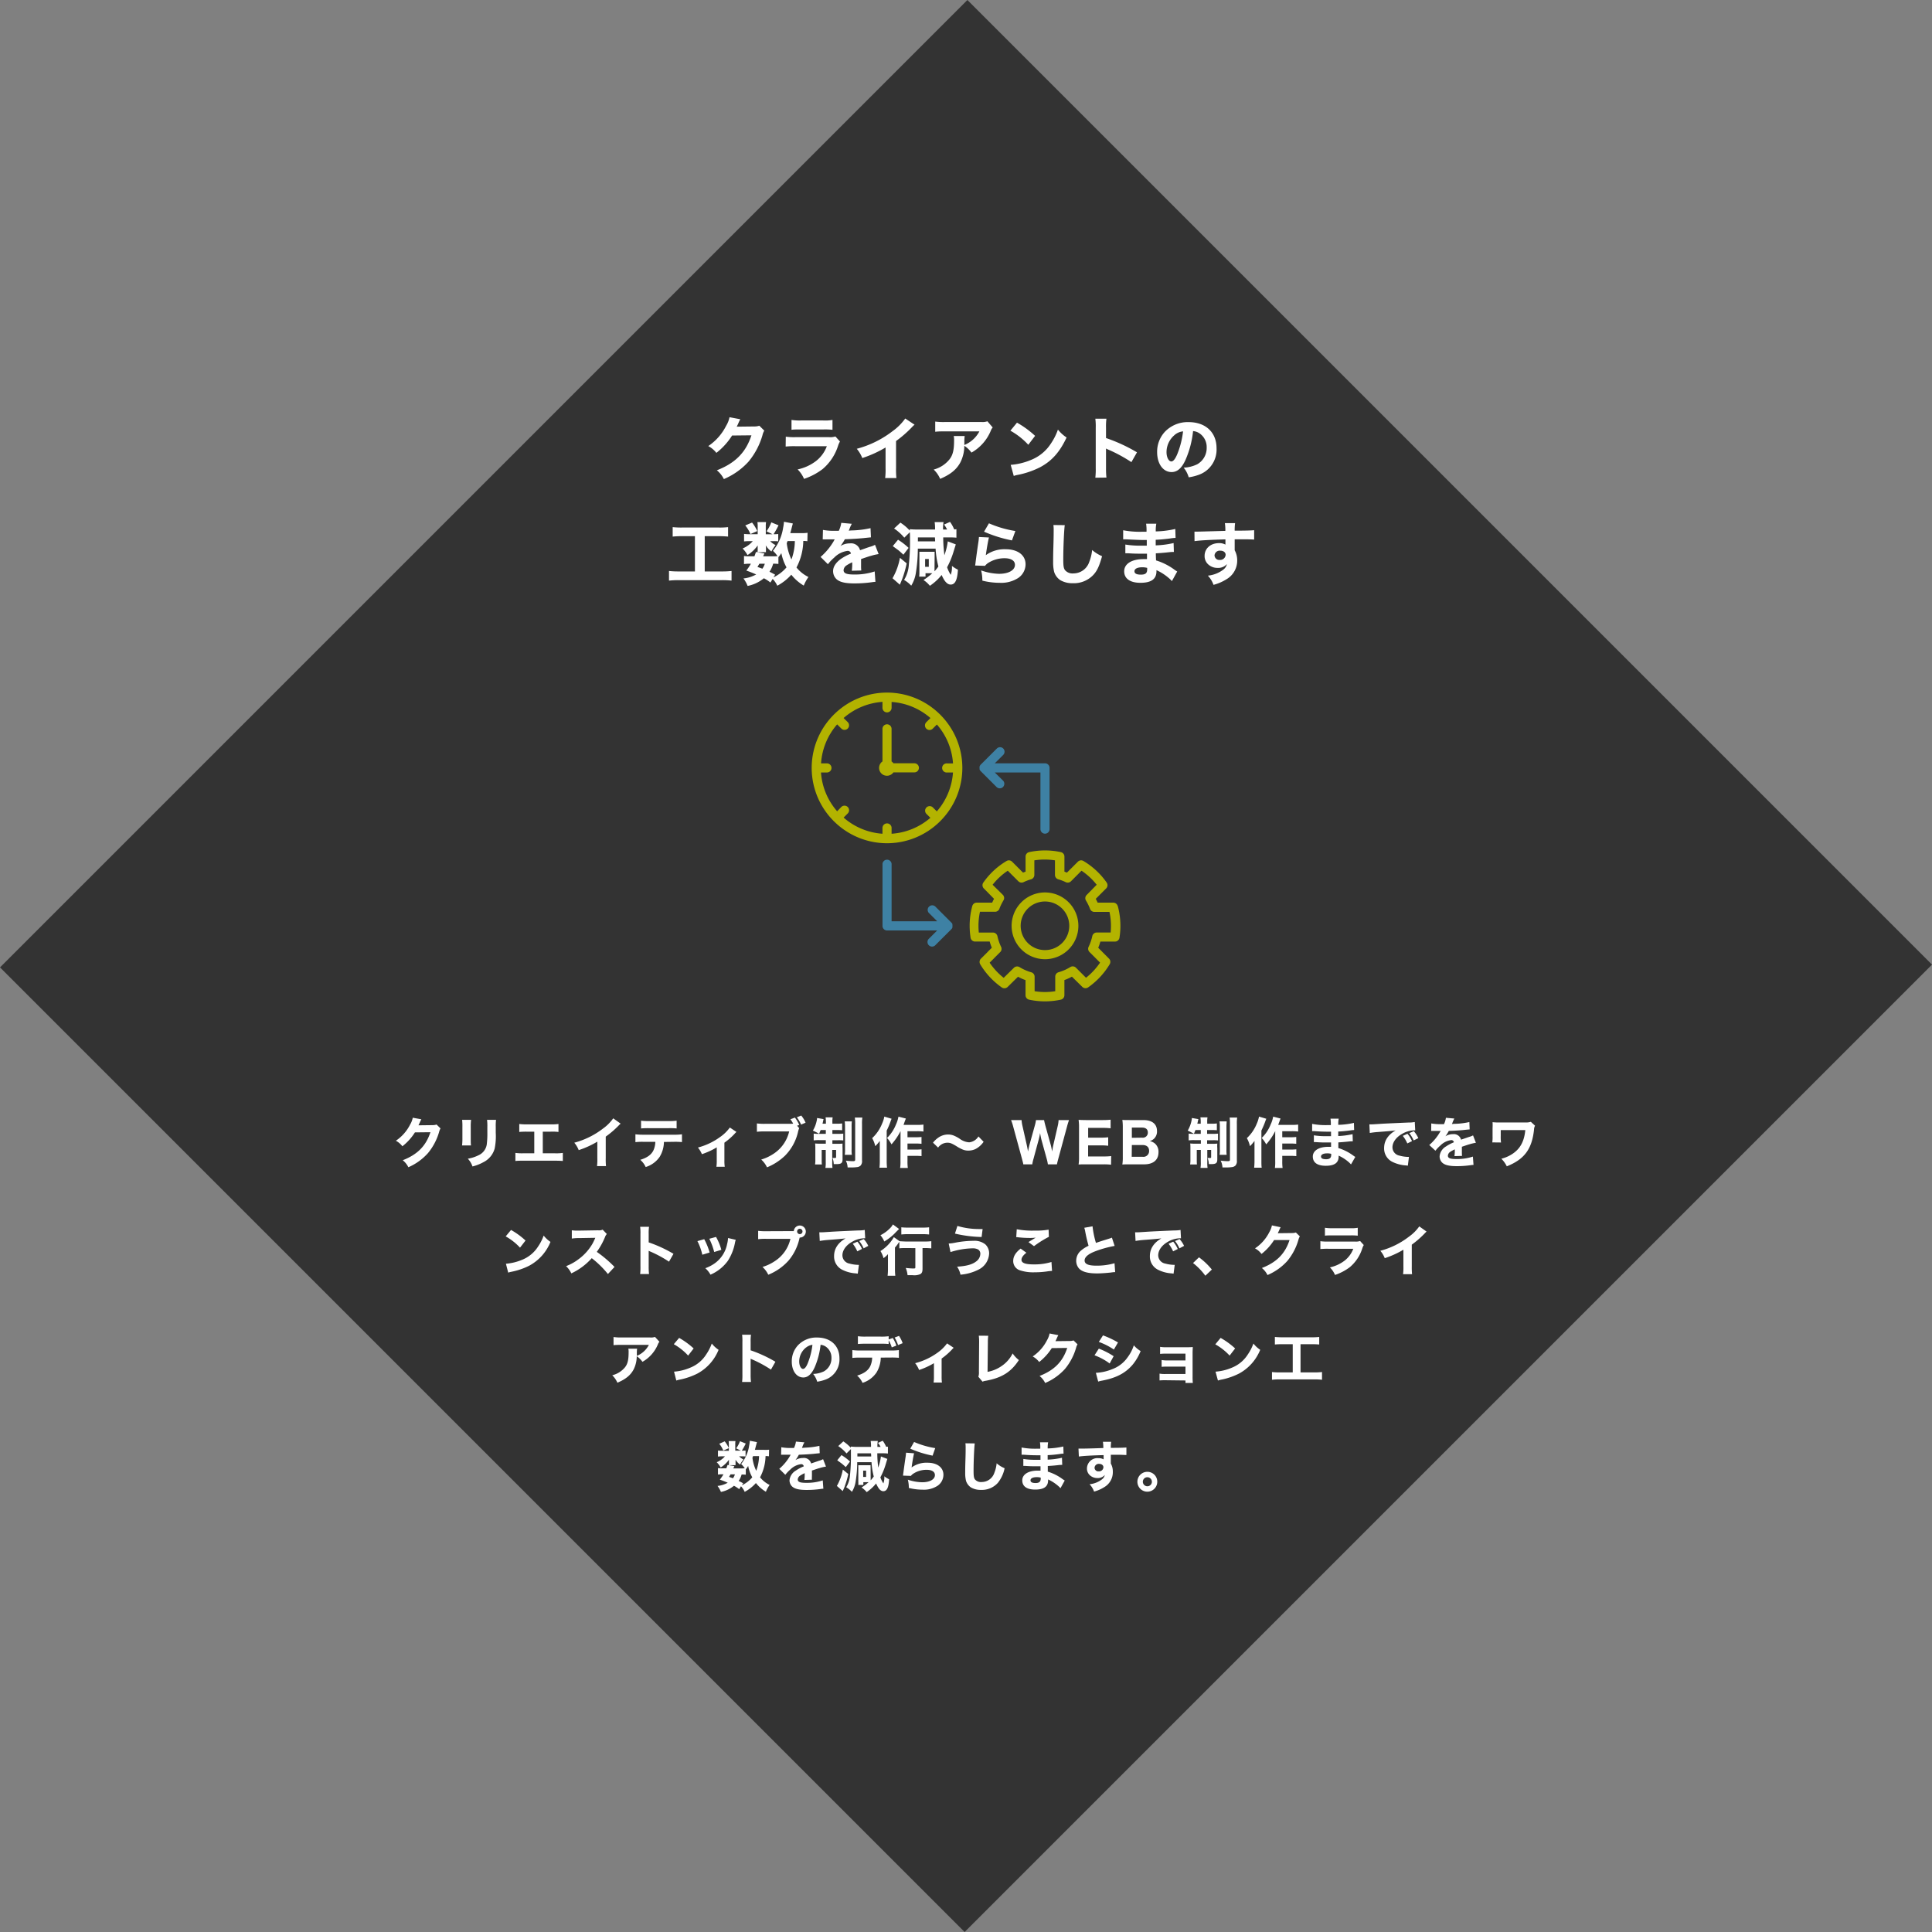 <svg xmlns="http://www.w3.org/2000/svg" viewBox="0 0 567.73 567.73"><rect x="0" y="0" width="567.73" height="567.73" fill="#808080" stroke="none"/><defs><style>.cls-1{fill:#333;}.cls-2{fill:#fff;}.cls-3{fill:#b3b300;}.cls-4{fill:#3e81a4;}</style></defs><g id="レイヤー_2" data-name="レイヤー 2"><g id="レイヤー_1-2" data-name="レイヤー 1"><rect class="cls-1" x="82.86" y="83.43" width="402.02" height="400.87" transform="translate(-117.58 283.87) rotate(-45)"/><path class="cls-2" d="M217.55,123.2a8.89,8.89,0,0,0-.58,1.18c-.18.4-.26.58-.48,1l5.2-.06a4.35,4.35,0,0,0,1.44-.22l1.46,1.44a4.38,4.38,0,0,0-.52,1.3,21.37,21.37,0,0,1-4.1,7.8,20.65,20.65,0,0,1-7.26,5.14,7.74,7.74,0,0,0-2.06-2.58c5.4-2.1,8.52-5.24,10.16-10.28l-5.68.06a20,20,0,0,1-4.62,5.1,7.38,7.38,0,0,0-2.38-2,15.63,15.63,0,0,0,5.24-5.94,7.71,7.71,0,0,0,1-2.54Z"/><path class="cls-2" d="M230.91,128.32a17.82,17.82,0,0,0,3,.14h9.64a5.12,5.12,0,0,0,1.94-.2l1.34,1.48a6.06,6.06,0,0,0-.56,1.26,14.83,14.83,0,0,1-4.54,6.84,18.91,18.91,0,0,1-5.46,2.88,8.76,8.76,0,0,0-1.88-2.78,13.51,13.51,0,0,0,5.42-2.48,9.85,9.85,0,0,0,3.16-4.34h-9.1a25.56,25.56,0,0,0-3,.1Zm1.68-4.92a15.65,15.65,0,0,0,2.76.16h6.56a12.12,12.12,0,0,0,2.72-.16v2.9a18.71,18.71,0,0,0-2.68-.1h-6.66c-1.28,0-2.08,0-2.7.1Z"/><path class="cls-2" d="M268.75,124.8a6.79,6.79,0,0,0-.76.72,33.84,33.84,0,0,1-4.68,4.08v7.88a24.94,24.94,0,0,0,.1,3h-3.3a19.58,19.58,0,0,0,.12-2.9v-6.08a33.9,33.9,0,0,1-6.84,3.1,9.9,9.9,0,0,0-1.62-2.72,29.56,29.56,0,0,0,10.54-5.2,15.86,15.86,0,0,0,3.7-3.7Z"/><path class="cls-2" d="M291.71,125.62a3.08,3.08,0,0,0-.58,1,13.12,13.12,0,0,1-5.66,6.38,7.81,7.81,0,0,0-2.1-2,10.82,10.82,0,0,1-1.16,4.88c-1.14,2.1-2.86,3.52-5.94,4.84a8.4,8.4,0,0,0-1.9-2.74A8.82,8.82,0,0,0,279,135c1-1.26,1.36-2.76,1.36-5.54a5.76,5.76,0,0,0-.1-1.34h3.22a12.37,12.37,0,0,0-.1,1.7c0,.1,0,.36,0,.94a8.68,8.68,0,0,0,4.42-4h-9.9c-1.2,0-2.18,0-3.08.12v-3A18.72,18.72,0,0,0,278,124h10.32a4.37,4.37,0,0,0,1.84-.2Z"/><path class="cls-2" d="M298.85,124.2a28,28,0,0,1,5.32,3.88l-2,2.62a21.13,21.13,0,0,0-5.26-4.14ZM297,136.6a19.12,19.12,0,0,0,6-1.46,12.43,12.43,0,0,0,5.88-4.9,17.32,17.32,0,0,0,2-4,10.88,10.88,0,0,0,2.54,2.32c-2,4.28-4.34,6.92-7.82,8.76a25.39,25.39,0,0,1-5.82,2.08l-.88.18a7.3,7.3,0,0,0-1,.28Z"/><path class="cls-2" d="M321.87,140.38a20.67,20.67,0,0,0,.12-2.82V125.72a17.46,17.46,0,0,0-.12-2.68h3.26a17.62,17.62,0,0,0-.12,2.68v3a48.2,48.2,0,0,1,9.1,4.2l-1.64,2.88a43.92,43.92,0,0,0-6.7-3.64,6.86,6.86,0,0,1-.76-.36v5.76a24.75,24.75,0,0,0,.12,2.78Z"/><path class="cls-2" d="M348.43,135c-1.12,2.54-2.44,3.72-4.16,3.72-2.48,0-4.24-2.42-4.24-5.86a8.63,8.63,0,0,1,2.24-5.94,9.28,9.28,0,0,1,7-2.88c5,0,8.22,3,8.22,7.68a7.85,7.85,0,0,1-5,7.72,14.28,14.28,0,0,1-3.18.82,8.2,8.2,0,0,0-1.48-2.84,10,10,0,0,0,4-1,5.49,5.49,0,0,0,2.76-4.92,4.86,4.86,0,0,0-2.14-4.18,3.89,3.89,0,0,0-1.86-.64A28.22,28.22,0,0,1,348.43,135Zm-3.18-7.24a6.56,6.56,0,0,0-2.46,5.12c0,1.5.64,2.72,1.42,2.72.58,0,1.2-.78,1.84-2.4a25.75,25.75,0,0,0,1.6-6.44A4.49,4.49,0,0,0,345.25,127.74Z"/><path class="cls-2" d="M200.39,157.56a25.57,25.57,0,0,0-2.72.12V154.9a23.87,23.87,0,0,0,2.76.12h10.8a20.8,20.8,0,0,0,2.72-.12v2.78a26,26,0,0,0-2.7-.12h-4.16v10.36h5a23.44,23.44,0,0,0,2.88-.14v2.84a24,24,0,0,0-2.9-.14h-12.6a25.72,25.72,0,0,0-2.88.14v-2.84a23.71,23.71,0,0,0,2.92.14h4.7V157.56Z"/><path class="cls-2" d="M225.25,156.12a10.78,10.78,0,0,0,1.4-2.62l2.12.86a20.58,20.58,0,0,1-1.46,2.62h.14a8.36,8.36,0,0,0,1.24-.06v2.16a8.88,8.88,0,0,0-1.26-.06h-1.12a5.7,5.7,0,0,0,1.6,1.16,9.23,9.23,0,0,0-1.22,1.88,6.17,6.17,0,0,1-1.66-1.78c0,.22.06.62.06.74v.56a3.88,3.88,0,0,0,0,.68h-2.5a3,3,0,0,0,.06-.58v-.58c0-.16,0-.5,0-.82a10.48,10.48,0,0,1-3,2.84,8,8,0,0,0-1.44-1.94,8.21,8.21,0,0,0,3-2.16h-.84a13.77,13.77,0,0,0-1.72.08v-2.2a13.37,13.37,0,0,0,1.72.08h2.28v-2.22a8,8,0,0,0-.08-1.34h2.54a7.45,7.45,0,0,0-.08,1.3V157h2Zm12,2.92a8,8,0,0,0-1.2-.08,17.25,17.25,0,0,1-2,7.8,10.45,10.45,0,0,0,3.52,2.8,11.68,11.68,0,0,0-1.38,2.52,13.48,13.48,0,0,1-3.66-3.2,14.91,14.91,0,0,1-4.12,3.24,6.85,6.85,0,0,0-1.36-2l-.66,1.06a11,11,0,0,0-1.92-1.26,10.76,10.76,0,0,1-4.78,2.26,9.4,9.4,0,0,0-1.22-2.2,9.58,9.58,0,0,0,3.74-1.18c-1-.42-1.48-.64-2.9-1.14a15.7,15.7,0,0,0,1.34-2h-.38a9.44,9.44,0,0,0-1.64.1v-2.38a9,9,0,0,0,1.64.1h1.42c.16-.42.24-.66.46-1.28l2.48.44c-.18.4-.24.52-.38.84h2.94a10.49,10.49,0,0,0,1.28-.06,8.13,8.13,0,0,0-1.34-1.56,13.93,13.93,0,0,0,3-6.8,11.21,11.21,0,0,0,.24-1.74l2.6.5c0,.14-.14.52-.42,1.66-.1.42-.14.52-.32,1.18h3.18a10.81,10.81,0,0,0,1.9-.1ZM221,153.56a11.16,11.16,0,0,1,1.52,2.5l-2,.88A10.1,10.1,0,0,0,219,154.4Zm2.14,12.1c-.18.32-.26.46-.56.94.74.26,1,.34,1.44.52a4.74,4.74,0,0,0,.72-1.46Zm4.14,4a11.54,11.54,0,0,0,3.84-2.94,14.27,14.27,0,0,1-1.52-4.18,7.34,7.34,0,0,1-.86,1.18v2a14,14,0,0,0-1.54-.08,8.09,8.09,0,0,1-1.08,2.38c.62.28.9.44,1.66.86ZM231.43,159l-.24.62a15.16,15.16,0,0,0,1.38,4.78,16,16,0,0,0,1-5.4Z"/><path class="cls-2" d="M241.83,155.72a17.89,17.89,0,0,0,3.66.26h1a8,8,0,0,0,.72-2.34l3.1.28a10.25,10.25,0,0,0-.74,1.66c-.08.18-.08.2-.16.36a12.11,12.11,0,0,1,1.24-.08,27.74,27.74,0,0,0,5.16-.66l.12,2.7-1.58.16c-1.46.18-4.06.34-6.08.4a14.35,14.35,0,0,1-1.3,2,5.1,5.1,0,0,1,2.76-.78,2.71,2.71,0,0,1,3,2l1.06-.36c.78-.28.88-.32,1.78-.62a6.81,6.81,0,0,0,1.56-.6l1.06,2.72a15.14,15.14,0,0,0-2.26.52c-.48.12-.48.12-2.9.94l0,.66v1.36a12.12,12.12,0,0,0,.06,1.34l-2.78.08a14.92,14.92,0,0,0,.12-2.32.64.64,0,0,0,0-.16,10.38,10.38,0,0,0-1.6.86,1.86,1.86,0,0,0-.94,1.44c0,.92.86,1.28,3,1.28a18.35,18.35,0,0,0,6.14-.9l.22,3.06a7.58,7.58,0,0,0-1,.1,37,37,0,0,1-5.14.36c-2.94,0-4.6-.44-5.52-1.48a3.25,3.25,0,0,1-.78-2.16c0-1.24.8-2.48,2.32-3.58a15.47,15.47,0,0,1,2.92-1.54.91.91,0,0,0-1-.8,6.68,6.68,0,0,0-3.94,2,12.18,12.18,0,0,0-1.82,1.92l-2.16-2.14A18.3,18.3,0,0,0,245,159a3.06,3.06,0,0,1,.3-.5c-1.12,0-1.28,0-1.86,0-.38,0-.7,0-.76,0a1.25,1.25,0,0,1-.34,0h-.28a1.73,1.73,0,0,0-.3,0Z"/><path class="cls-2" d="M266.43,165.54a30.09,30.09,0,0,1-1.22,4.36c-.06.2-.34.84-.78,1.92l-2.16-1.9a18.49,18.49,0,0,0,2.18-6Zm-2.54-6.94A19.42,19.42,0,0,1,267,161L265.47,163c-.82-.76-1.24-1.14-1.54-1.36l-1.58-1.16Zm10.72,8.68v.6a11,11,0,0,0,1.14-1.42,26.73,26.73,0,0,1-.82-5.24h-5.22a45,45,0,0,1-.54,6.88,10.12,10.12,0,0,1-1.4,4,9.24,9.24,0,0,0-2.1-1.68,9.72,9.72,0,0,0,1.4-4.5,64,64,0,0,0,.34-7.6c0-.72,0-1.34-.06-1.92l-1.62,1.6a14.13,14.13,0,0,0-3-2.7l1.86-1.72a14,14,0,0,1,2.76,2.34c0-.18,0-.24,0-.42a19.51,19.51,0,0,0,2.16.1h5.26a12.53,12.53,0,0,0-.12-2.18h2.62a9.67,9.67,0,0,0-.14,2.18h1.18a10.39,10.39,0,0,0-.88-1.46l1.74-.78a10.08,10.08,0,0,1,1.22,2.2c.28,0,.36,0,.66-.06V158a19.15,19.15,0,0,0-2.12-.08h-1.76c0,1.9.14,3.44.34,5.24a18.37,18.37,0,0,0,1-4.08l2.36.9c-.06.18-.06.18-.76,2.44a24.8,24.8,0,0,1-1.8,4.28,9.34,9.34,0,0,0,1,2.1l.08.12a.07.07,0,0,0,0,0,6.76,6.76,0,0,0,.34-2.62,8.94,8.94,0,0,0,1.76,1.1c-.16,3-.82,4.38-2.12,4.38-.66,0-1.22-.38-1.82-1.22a10.89,10.89,0,0,1-.84-1.6,15.59,15.59,0,0,1-3.46,3.18,8.25,8.25,0,0,0-1.88-1.7,18.49,18.49,0,0,0,2.6-2h-2v1h-1.86a10.72,10.72,0,0,0,.06-1.28v-4.7c0-.5,0-1.08,0-1.32.26,0,.66,0,1.32,0h2.16c.36,0,.82,0,1,0a8.65,8.65,0,0,0,0,.88Zm.18-8.2c0-.36,0-.36-.06-1.16h-5v1.16Zm-2.94,7.48h1.08v-2.3h-1.08Z"/><path class="cls-2" d="M290.61,157.94c-.22.78-.68,3.38-.92,5.2a9.32,9.32,0,0,1,5.84-1.74c3.56,0,5.84,1.74,5.84,4.44a4.91,4.91,0,0,1-2.16,4,9.19,9.19,0,0,1-5.46,1.42,20.72,20.72,0,0,1-5.08-.64,11.83,11.83,0,0,0-.36-3,17.1,17.1,0,0,0,5.26,1c2.8,0,4.68-1.06,4.68-2.64,0-1.22-1.14-1.94-3.06-1.94a8.91,8.91,0,0,0-4.74,1.34,3.84,3.84,0,0,0-1,.9l-2.9-.1.08-.54c.18-1.48.52-4,.92-6.64.06-.48.08-.74.12-1.2Zm0-4.16a31.65,31.65,0,0,0,7.76,2.26l-1,2.76a38.73,38.73,0,0,1-8.2-2.56Z"/><path class="cls-2" d="M312.89,154.32c-.2,1.18-.44,6.52-.44,10,0,1.94.1,2.62.48,3.18a2.88,2.88,0,0,0,2.5,1,4.91,4.91,0,0,0,4.66-3.4,12.87,12.87,0,0,0,.84-3.48,10.93,10.93,0,0,0,2.92,1.82c-.8,2.86-1.42,4.22-2.46,5.38a7.84,7.84,0,0,1-6.12,2.56,7,7,0,0,1-3.7-.9,4.59,4.59,0,0,1-1.8-2.42,11.54,11.54,0,0,1-.3-2.86c0-.9,0-2.2.08-4.84s.08-4,.08-4.58a11.51,11.51,0,0,0-.08-1.5Z"/><path class="cls-2" d="M344.37,170.76a8.15,8.15,0,0,0-.94-.92,15.08,15.08,0,0,0-3.6-2.3,2.21,2.21,0,0,1,0,.32c0,2.3-1.52,3.4-4.72,3.4-3,0-4.76-1.22-4.76-3.38s2.14-3.58,5.7-3.58c.34,0,.58,0,1,0l0-1.6-1.76,0c-1.3,0-2,0-3.8-.12-.28,0-.46,0-.8,0l0-2.56a26.41,26.41,0,0,0,4.64.32c.42,0,1.12,0,1.66,0l0-1.16v-.5c-.52,0-.76,0-1.06,0-.76,0-2.46-.06-5.06-.2-.24,0-.42,0-.5,0a2.21,2.21,0,0,0-.32,0l0-2.66a26.11,26.11,0,0,0,5.48.44l1.38,0a12.44,12.44,0,0,0-.12-2.36h3a10.33,10.33,0,0,0-.16,2.26,28.43,28.43,0,0,0,5.74-.72l.08,2.62a13.11,13.11,0,0,0-1.66.18c-1.56.2-2.82.32-4.18.38,0,.78,0,1.32,0,1.64a27.53,27.53,0,0,0,5.26-.68l.08,2.62a1.9,1.9,0,0,0-.42,0s-.16,0-.34,0l-1.48.16c-1,.1-2.26.2-3.06.24,0,1.08.06,1.78.06,2.08a17.91,17.91,0,0,1,5.48,2.78c.32.22.44.3.74.48Zm-8.74-4.06c-1.4,0-2.26.44-2.26,1.16s.7,1,1.88,1c1.36,0,1.86-.42,1.86-1.58,0-.16,0-.4,0-.4A5.31,5.31,0,0,0,335.63,166.7Z"/><path class="cls-2" d="M351,156.22a10.14,10.14,0,0,0,1,0c.44,0,2.44-.06,8.08-.22a14.69,14.69,0,0,0-.14-2.28h3a15.38,15.38,0,0,0-.12,2.22c3.38,0,4.92-.06,5.72-.14l0,2.76c-.86-.06-1.34-.08-3.48-.08-1.06,0-1.22,0-2.24,0l0,.46v.66l0,1.64v.46a6.09,6.09,0,0,1,.74,3,6.32,6.32,0,0,1-3.16,5.52,13.5,13.5,0,0,1-3.8,1.64,7.57,7.57,0,0,0-1.66-2.7,9,9,0,0,0,4.52-1.76,2.83,2.83,0,0,0,1.08-1.64,3.46,3.46,0,0,1-2.82,1.12,3.94,3.94,0,0,1-2.4-.8,3.28,3.28,0,0,1-1.34-2.74c0-2.18,1.76-3.74,4.24-3.74a3.63,3.63,0,0,1,1.88.44,3,3,0,0,0,0-.32v-1.22c-4.76.14-7.36.28-9.08.52Zm5.9,7a1.39,1.39,0,0,0,1.52,1.32,1.61,1.61,0,0,0,1.74-1.5c0-.72-.62-1.22-1.56-1.22A1.53,1.53,0,0,0,356.89,163.26Z"/><path class="cls-2" d="M123.82,328.91a7.73,7.73,0,0,0-.46.95c-.15.32-.21.46-.39.82l4.16-.05a3.7,3.7,0,0,0,1.16-.18l1.16,1.15a3.54,3.54,0,0,0-.41,1,17.22,17.22,0,0,1-3.28,6.25A16.56,16.56,0,0,1,120,343a6.07,6.07,0,0,0-1.65-2.06c4.32-1.68,6.82-4.2,8.13-8.23l-4.55.05a15.9,15.9,0,0,1-3.69,4.08,5.82,5.82,0,0,0-1.91-1.63,12.49,12.49,0,0,0,4.19-4.76,6,6,0,0,0,.77-2Z"/><path class="cls-2" d="M138.43,329.07a16.32,16.32,0,0,0-.1,2.18v3.14c0,1,0,1.78.08,2.21h-2.63a18.11,18.11,0,0,0,.1-2.24v-3.11a18,18,0,0,0-.08-2.18Zm7.33,0a15.33,15.33,0,0,0-.08,2.13v1.7a18.18,18.18,0,0,1-.32,4.61,6.36,6.36,0,0,1-3.3,4,13,13,0,0,1-3.22,1.26,6,6,0,0,0-1.37-2.28,10.73,10.73,0,0,0,3.12-1,4.15,4.15,0,0,0,2.45-3.2,26.1,26.1,0,0,0,.17-3.54v-1.52a14.55,14.55,0,0,0-.09-2.16Z"/><path class="cls-2" d="M159.5,338.9H163a13.32,13.32,0,0,0,2.39-.11v2.37c-.61-.05-1.3-.08-2.34-.08h-9.28c-1,0-1.47,0-2.32.08v-2.37a14.9,14.9,0,0,0,2.35.11H157v-6.35h-2.11a21.56,21.56,0,0,0-2.3.08v-2.34a15.48,15.48,0,0,0,2.35.11h6.79a14.61,14.61,0,0,0,2.38-.11v2.34a14.24,14.24,0,0,0-2.33-.08H159.5Z"/><path class="cls-2" d="M182.38,330.19a7.11,7.11,0,0,0-.61.58A26.87,26.87,0,0,1,178,334v6.3a18.69,18.69,0,0,0,.08,2.37h-2.64a16,16,0,0,0,.09-2.32v-4.87a26.82,26.82,0,0,1-5.47,2.49,7.78,7.78,0,0,0-1.3-2.18,23.73,23.73,0,0,0,8.44-4.16,12.69,12.69,0,0,0,3-3Z"/><path class="cls-2" d="M195.1,335.57a8.7,8.7,0,0,1-1.25,4.37,7.73,7.73,0,0,1-4.11,3,6.26,6.26,0,0,0-1.59-2.12c2-.61,3.17-1.45,3.83-2.71a6.22,6.22,0,0,0,.59-2.58H189a17.35,17.35,0,0,0-2.28.1v-2.31a18,18,0,0,0,2.31.12h9a15.72,15.72,0,0,0,2.37-.12v2.29a21.82,21.82,0,0,0-2.32-.08Zm-6.72-6.25a16,16,0,0,0,2.3.11h5.78a15.56,15.56,0,0,0,2.37-.11v2.28a18.82,18.82,0,0,0-2.34-.08h-5.84a21.71,21.71,0,0,0-2.27.08Z"/><path class="cls-2" d="M216.41,332.63a4.34,4.34,0,0,0-.54.54,19.35,19.35,0,0,1-3,2.61V341a12.44,12.44,0,0,0,.1,1.86h-2.45a11.67,11.67,0,0,0,.1-1.86v-3.84a21.64,21.64,0,0,1-4.36,2,7.89,7.89,0,0,0-1.17-1.95,19.35,19.35,0,0,0,6.47-3.06,11.87,11.87,0,0,0,2.91-2.82Z"/><path class="cls-2" d="M234.85,331.51a6.09,6.09,0,0,0-.36,1.17,14.51,14.51,0,0,1-3.89,7,17,17,0,0,1-5.21,3.35,7.26,7.26,0,0,0-1.7-2.29,13.17,13.17,0,0,0,3.44-1.58,10.68,10.68,0,0,0,4.77-6.68h-7a18.54,18.54,0,0,0-2.48.1v-2.45a17.22,17.22,0,0,0,2.51.11h7.27a8.49,8.49,0,0,0,.88-.05,8.74,8.74,0,0,0-.82-1.28l1.33-.5a9.94,9.94,0,0,1,1.27,2.15l-.63.24Zm.6-3.7a8.35,8.35,0,0,1,1.27,2.1l-1.31.56a11.3,11.3,0,0,0-1.25-2.15Z"/><path class="cls-2" d="M241.15,332.07c-.16.41-.23.57-.45,1.1a18.59,18.59,0,0,0-1.83-.93A9.38,9.38,0,0,0,240,329.3a3.93,3.93,0,0,0,.1-.77l1.9.32c0,.13-.11.45-.14.66,0,.05-.06.29-.16.7h1v-.37a9.07,9.07,0,0,0-.1-1.5h2.08a8.73,8.73,0,0,0-.08,1.47v.4h1.28a11.06,11.06,0,0,0,1.59-.08v2a14.13,14.13,0,0,0-1.59-.06h-1.28v1.12h1.73a12,12,0,0,0,1.47-.07v2a12.29,12.29,0,0,0-1.55-.06h-1.65v1.05h1.5a11.6,11.6,0,0,0,1.49-.06,12.25,12.25,0,0,0,0,1.41v3.21c0,1.11-.39,1.41-1.8,1.41H245a5,5,0,0,0-.37-1.8c.22,0,.53,0,.71,0s.35-.05.35-.24v-2.13h-1.14v3.61a11,11,0,0,0,.08,1.68h-2.08a8.82,8.82,0,0,0,.1-1.71v-3.58h-1.19v2.77c0,.67,0,1.07.05,1.5h-2a8.57,8.57,0,0,0,.08-1.54v-3.12a12.75,12.75,0,0,0-.06-1.5,13.85,13.85,0,0,0,1.57.06h1.57v-1.05h-1.86a11.31,11.31,0,0,0-1.7.08v-2a9.08,9.08,0,0,0,1.41.08h2.15v-1.12Zm9.17-2.55a13.4,13.4,0,0,0-.07,1.64v6.53a9.43,9.43,0,0,0,.07,1.66h-2.08a10,10,0,0,0,.08-1.66V331.2a11.34,11.34,0,0,0-.1-1.68Zm3.09-1.12a11.13,11.13,0,0,0-.1,1.94V341a1.93,1.93,0,0,1-.43,1.52,1.79,1.79,0,0,1-1.12.45,10.23,10.23,0,0,1-1.43.09l-1.25,0a5.19,5.19,0,0,0-.52-2,18.74,18.74,0,0,0,2,.16c.61,0,.74-.08.74-.48V330.4a14,14,0,0,0-.1-2Z"/><path class="cls-2" d="M262,328.75c-.16.39-.19.45-.35.92a24,24,0,0,1-1.09,2.56v8.91a17.48,17.48,0,0,0,.1,2h-2.23a16.21,16.21,0,0,0,.1-2V337q0-.21,0-1.74a11.78,11.78,0,0,1-1.33,1.55,8.34,8.34,0,0,0-.91-2.36,11.72,11.72,0,0,0,2.91-4.25,8.7,8.7,0,0,0,.66-2.08Zm2.63,3.64a18.42,18.42,0,0,1-2.66,3.89,8.53,8.53,0,0,0-1.31-1.88,11.37,11.37,0,0,0,2.61-3.92,9.8,9.8,0,0,0,.75-2.35l2.18.56c-.16.4-.23.54-.34.87l-.35,1h4a13.59,13.59,0,0,0,1.85-.1v2.05a13.5,13.5,0,0,0-1.85-.1h-2.84v1.78h2.45a15.68,15.68,0,0,0,1.67-.08v2c-.58-.05-1.08-.08-1.68-.08h-2.44v1.78h2.45a13.69,13.69,0,0,0,1.68-.08v2c-.57-.05-1-.08-1.68-.08h-2.45v1.56a13.35,13.35,0,0,0,.1,2h-2.26a12.45,12.45,0,0,0,.1-2Z"/><path class="cls-2" d="M274.17,335.78a7,7,0,0,1,1.55-1.47,5,5,0,0,1,2.85-.93,4.57,4.57,0,0,1,2.07.48,9.66,9.66,0,0,1,1.44.82,5.17,5.17,0,0,0,2.73,1,3.62,3.62,0,0,0,2.71-1.73l1.52,1.57a6.62,6.62,0,0,1-2.34,2.11,4.9,4.9,0,0,1-2.14.48,4.12,4.12,0,0,1-1.68-.32,12,12,0,0,1-1.86-1c-1.46-.88-1.89-1-2.67-1a3.38,3.38,0,0,0-2.68,1.44Z"/><path class="cls-2" d="M307.93,342.15a12.9,12.9,0,0,0-.36-1.66l-1.48-5.36c-.16-.56-.32-1.38-.46-2.17a17.84,17.84,0,0,1-.47,2.17l-1.45,5.37a10.57,10.57,0,0,0-.37,1.65h-2.63c-.08-.43-.11-.54-.41-1.69l-2.56-9.38a15.3,15.3,0,0,0-.63-1.94h3.09a9.79,9.79,0,0,0,.26,1.74l1.26,5.57c.1.44.29,1.41.37,1.92.27-1.36.34-1.61.42-1.93l1.57-5.65a11,11,0,0,0,.35-1.65h2.38c.07.42.2.94.37,1.6l1.57,5.63c.11.4.26,1.08.43,2,.19-1.23.26-1.56.37-2l1.27-5.49a9.47,9.47,0,0,0,.25-1.73h3.07a20,20,0,0,0-.6,1.94L311,340.46c-.21.78-.36,1.37-.41,1.69Z"/><path class="cls-2" d="M326.49,342.26a15.77,15.77,0,0,0-2.22-.11h-5.12c-1.09,0-1.54,0-2.2.05a13.32,13.32,0,0,0,.13-2.22v-8.7a14.66,14.66,0,0,0-.13-2.19c.66,0,1.08.05,2.18.05h5a20.18,20.18,0,0,0,2.23-.11v2.53a16.74,16.74,0,0,0-2.23-.12h-4.37v2.87h3.65a19.18,19.18,0,0,0,2.24-.11v2.49a16.76,16.76,0,0,0-2.24-.11h-3.66v3.25h4.57a17.06,17.06,0,0,0,2.21-.11Z"/><path class="cls-2" d="M332,342.15c-1.05,0-1.52,0-2.19.05a13.77,13.77,0,0,0,.13-2.26v-8.69a14.93,14.93,0,0,0-.13-2.16c.8.05,1,.05,2.18.05h4c2.55,0,4,1.15,4,3.22a2.92,2.92,0,0,1-.91,2.29,3.23,3.23,0,0,1-1.21.67,3.35,3.35,0,0,1,1.56.75,3.18,3.18,0,0,1,1,2.5c0,2.3-1.52,3.58-4.26,3.58Zm3.62-7.84a1.47,1.47,0,0,0,1.68-1.51c0-.94-.59-1.45-1.7-1.45h-3v3Zm-3.06,5.62h3.19a1.68,1.68,0,0,0,1.92-1.75c0-1.1-.71-1.71-1.95-1.71H332.6Z"/><path class="cls-2" d="M351.29,332.07c-.16.41-.22.57-.45,1.1a18.47,18.47,0,0,0-1.82-.93,9.63,9.63,0,0,0,1.12-2.94,4.9,4.9,0,0,0,.1-.77l1.9.32c0,.13-.11.45-.14.66,0,.05-.07.29-.16.7h1v-.37a9.3,9.3,0,0,0-.09-1.5h2.08a7.77,7.77,0,0,0-.08,1.47v.4H356a10.82,10.82,0,0,0,1.58-.08v2a13.94,13.94,0,0,0-1.58-.06h-1.28v1.12h1.73a12.25,12.25,0,0,0,1.47-.07v2a12.29,12.29,0,0,0-1.55-.06h-1.65v1.05h1.5a11.6,11.6,0,0,0,1.49-.06,9.82,9.82,0,0,0,0,1.41v3.21c0,1.11-.38,1.41-1.79,1.41h-.7a5,5,0,0,0-.37-1.8l.7,0c.27,0,.35-.05.35-.24v-2.13h-1.13v3.61a9.8,9.8,0,0,0,.08,1.68h-2.08a9,9,0,0,0,.09-1.71v-3.58h-1.18v2.77c0,.67,0,1.07.05,1.5h-2a9.64,9.64,0,0,0,.08-1.54v-3.12c0-.64,0-1.07-.06-1.5a13.77,13.77,0,0,0,1.56.06h1.57v-1.05H351a11.23,11.23,0,0,0-1.7.08v-2a9,9,0,0,0,1.41.08h2.14v-1.12Zm9.17-2.55c0,.44-.06.84-.06,1.64v6.53a11,11,0,0,0,.06,1.66h-2.08a8.93,8.93,0,0,0,.08-1.66V331.2a11.63,11.63,0,0,0-.09-1.68Zm3.09-1.12a11.42,11.42,0,0,0-.09,1.94V341a1.93,1.93,0,0,1-.43,1.52,1.85,1.85,0,0,1-1.13.45,10,10,0,0,1-1.42.09l-1.25,0a5,5,0,0,0-.53-2,19.11,19.11,0,0,0,2,.16c.61,0,.73-.08.73-.48V330.4a16.1,16.1,0,0,0-.09-2Z"/><path class="cls-2" d="M372.11,328.75c-.16.39-.19.45-.35.92-.31.83-.44,1.15-1.09,2.56v8.91c0,.77,0,1.41.09,2h-2.22a18.46,18.46,0,0,0,.1-2V337q0-.21,0-1.74a12.58,12.58,0,0,1-1.33,1.55,8.65,8.65,0,0,0-.91-2.36,11.84,11.84,0,0,0,2.91-4.25,9.19,9.19,0,0,0,.66-2.08Zm2.62,3.64a18,18,0,0,1-2.65,3.89,8.26,8.26,0,0,0-1.32-1.88,11.23,11.23,0,0,0,2.61-3.92,9.47,9.47,0,0,0,.76-2.35l2.17.56c-.16.4-.22.54-.33.87-.21.57-.26.71-.36,1h4a13.65,13.65,0,0,0,1.86-.1v2.05a13.76,13.76,0,0,0-1.86-.1H376.8v1.78h2.45a15.34,15.34,0,0,0,1.66-.08v2c-.57-.05-1.07-.08-1.68-.08H376.8v1.78h2.45a13.8,13.8,0,0,0,1.68-.08v2c-.58-.05-1.06-.08-1.68-.08H376.8v1.56a13.35,13.35,0,0,0,.1,2h-2.26a12.76,12.76,0,0,0,.09-2Z"/><path class="cls-2" d="M397,342.17a7.48,7.48,0,0,0-.75-.74,12.19,12.19,0,0,0-2.88-1.84,1.43,1.43,0,0,1,0,.26c0,1.84-1.22,2.72-3.78,2.72s-3.81-1-3.81-2.71,1.71-2.86,4.56-2.86c.27,0,.47,0,.8,0l0-1.28-1.41,0c-1,0-1.58,0-3-.1a6.32,6.32,0,0,0-.64,0l0-2a21.17,21.17,0,0,0,3.71.25c.34,0,.9,0,1.33,0l0-.92v-.4h-.85c-.6,0-2,0-4.05-.16h-.65l0-2.13a20.41,20.41,0,0,0,4.39.36l1.1,0a9.86,9.86,0,0,0-.1-1.89h2.42a7.87,7.87,0,0,0-.13,1.81,23.45,23.45,0,0,0,4.6-.57l.06,2.09a11.77,11.77,0,0,0-1.33.15c-1.25.16-2.25.25-3.34.3,0,.63,0,1.06,0,1.32a22.77,22.77,0,0,0,4.21-.55l.07,2.1a1.65,1.65,0,0,0-.34,0s-.13,0-.27,0l-1.19.12c-.76.08-1.8.16-2.45.2,0,.86,0,1.42,0,1.66a14.49,14.49,0,0,1,4.39,2.22c.26.18.35.25.59.39Zm-7-3.25c-1.12,0-1.81.35-1.81.93s.56.8,1.51.8,1.48-.34,1.48-1.27c0-.12,0-.32,0-.32A4.35,4.35,0,0,0,390,338.92Z"/><path class="cls-2" d="M402.4,330.4l.62,0c.3,0,.4,0,2.67-.15,1.11-.08,3.86-.2,8.26-.39a8.91,8.91,0,0,0,1.79-.15l.13,2.45-.38,0a7.36,7.36,0,0,0-3.41,1c-1.81,1-2.9,2.51-2.9,4a2.5,2.5,0,0,0,2.08,2.43,10.41,10.41,0,0,0,2.37.37h.4l-.33,2.59a3.57,3.57,0,0,0-.56-.08,10.62,10.62,0,0,1-3.88-1,4.38,4.38,0,0,1-2.53-4.09c0-2.16,1.16-3.92,3.38-5.2-1.6.18-1.66.19-5.23.47a23,23,0,0,0-2.36.28ZM413.55,336a10,10,0,0,0-1.33-2.22l1.36-.61a8.39,8.39,0,0,1,1.35,2.16Zm1.87-.88a10.94,10.94,0,0,0-1.29-2.15l1.33-.57a8.25,8.25,0,0,1,1.32,2.05Z"/><path class="cls-2" d="M420.59,330.13a14.53,14.53,0,0,0,2.93.21h.8a6.25,6.25,0,0,0,.57-1.87l2.48.22a9.16,9.16,0,0,0-.59,1.33,2.55,2.55,0,0,1-.13.29,6.88,6.88,0,0,1,1-.07,22.34,22.34,0,0,0,4.13-.52l.09,2.16-1.26.12c-1.17.15-3.25.28-4.87.32a11.44,11.44,0,0,1-1,1.59,4,4,0,0,1,2.21-.63,2.18,2.18,0,0,1,2.39,1.62l.84-.29,1.43-.49a6.09,6.09,0,0,0,1.25-.48l.84,2.17a12.94,12.94,0,0,0-1.8.42c-.39.1-.39.1-2.32.75v1.62a10.1,10.1,0,0,0,.05,1.07l-2.23.06a11,11,0,0,0,.1-1.85.4.4,0,0,0,0-.13,8.33,8.33,0,0,0-1.28.69,1.5,1.5,0,0,0-.75,1.15c0,.74.69,1,2.44,1a14.8,14.8,0,0,0,4.91-.72l.18,2.44a8.05,8.05,0,0,0-.81.08,28.3,28.3,0,0,1-4.11.29c-2.35,0-3.68-.35-4.42-1.18a2.6,2.6,0,0,1-.62-1.73,3.75,3.75,0,0,1,1.86-2.87,12.4,12.4,0,0,1,2.33-1.23.73.73,0,0,0-.81-.64,5.36,5.36,0,0,0-3.16,1.59,9.6,9.6,0,0,0-1.45,1.53L420,336.47a14.72,14.72,0,0,0,3.12-3.75,2.64,2.64,0,0,1,.24-.4H421.9c-.3,0-.56,0-.61,0h-.73Z"/><path class="cls-2" d="M438.52,335.7a11.84,11.84,0,0,0,.08-1.89v-2.25a17.23,17.23,0,0,0,0-1.8,15.65,15.65,0,0,0,2.12.08h7.45a4.61,4.61,0,0,0,1.68-.19l1.23,1.14a2.66,2.66,0,0,0-.3,1.18c-.61,5.72-2.85,8.71-8,10.76a8.15,8.15,0,0,0-1.6-2.23,10.29,10.29,0,0,0,3.25-1.42c2.3-1.52,3.47-3.67,3.79-7H441v1.78a12.54,12.54,0,0,0,.08,1.87Z"/><path class="cls-2" d="M150.17,361.43a22.1,22.1,0,0,1,4.26,3.11l-1.62,2.09a16.92,16.92,0,0,0-4.21-3.31Zm-1.5,9.93a15.49,15.49,0,0,0,4.77-1.17,9.93,9.93,0,0,0,4.7-3.92,13.87,13.87,0,0,0,1.62-3.19,8.84,8.84,0,0,0,2,1.86,13.75,13.75,0,0,1-6.26,7,20.17,20.17,0,0,1-4.65,1.66l-.71.15a6.23,6.23,0,0,0-.8.22Z"/><path class="cls-2" d="M178.64,374.38a28.74,28.74,0,0,0-4.75-4.66,18.55,18.55,0,0,1-6,4.47,7.39,7.39,0,0,0-1.54-2.13,14.4,14.4,0,0,0,3.55-1.95,14.91,14.91,0,0,0,4.2-4.63q.3-.53.84-1.74l-4.67.08a13.82,13.82,0,0,0-2.24.14l0-2.43a12.05,12.05,0,0,0,1.95.09h.3l5.46-.09a2.5,2.5,0,0,0,1.35-.19l1.23,1.28a2.53,2.53,0,0,0-.53.89,20.88,20.88,0,0,1-2.42,4.36,35.29,35.29,0,0,1,5.21,4.43Z"/><path class="cls-2" d="M188.11,374.38a16.81,16.81,0,0,0,.09-2.26v-9.47a14.24,14.24,0,0,0-.09-2.15h2.61a14.05,14.05,0,0,0-.1,2.15v2.43a38.81,38.81,0,0,1,7.29,3.36l-1.32,2.31a34.62,34.62,0,0,0-5.36-2.92,6,6,0,0,1-.61-.28v4.61a18.29,18.29,0,0,0,.1,2.22Z"/><path class="cls-2" d="M206.94,364.14a19.3,19.3,0,0,1,1.59,3.92l-2.15.65a16.83,16.83,0,0,0-1.44-4Zm9.27.19a5.35,5.35,0,0,0-.24.9,14.7,14.7,0,0,1-2.1,5.29,12.33,12.33,0,0,1-5.09,4.05,7.14,7.14,0,0,0-1.52-1.9,11.5,11.5,0,0,0,2.82-1.47,9.09,9.09,0,0,0,3.57-5.56,8.88,8.88,0,0,0,.29-1.84Zm-5.8-.85a15.94,15.94,0,0,1,1.56,3.79l-2.1.64a18.94,18.94,0,0,0-1.44-3.89Z"/><path class="cls-2" d="M232.57,361.77a6.13,6.13,0,0,0,.69,0,1.77,1.77,0,1,1,1.78,1.9H235l-.07.22a15.25,15.25,0,0,1-3.17,6.49,16,16,0,0,1-6,4.21,7.26,7.26,0,0,0-1.7-2.29,12.88,12.88,0,0,0,3.44-1.59,10.62,10.62,0,0,0,4.77-6.67h-7a17,17,0,0,0-2.48.1v-2.45a17.31,17.31,0,0,0,2.51.11Zm1.67.09a.79.79,0,1,0,.78-.78A.78.78,0,0,0,234.24,361.86Z"/><path class="cls-2" d="M240.76,362.12l.63,0c.3,0,.4,0,2.67-.15,1.1-.08,3.86-.21,8.26-.4a9.65,9.65,0,0,0,1.79-.14l.13,2.45-.38,0a7.36,7.36,0,0,0-3.41,1c-1.81,1-2.9,2.51-2.9,4a2.49,2.49,0,0,0,2.08,2.43,10.41,10.41,0,0,0,2.37.37,3.44,3.44,0,0,0,.4,0l-.34,2.59-.56-.08a10.22,10.22,0,0,1-3.87-1,4.34,4.34,0,0,1-2.53-4.08c0-2.16,1.15-3.92,3.38-5.2-1.6.17-1.67.19-5.24.46-.88.07-1.74.18-2.35.29Zm11.16,5.59a10.28,10.28,0,0,0-1.33-2.23l1.36-.61A9.05,9.05,0,0,1,253.3,367Zm1.87-.88a10.51,10.51,0,0,0-1.3-2.15l1.33-.57a7.91,7.91,0,0,1,1.33,2Z"/><path class="cls-2" d="M266.28,366.75c-.72,0-1.48,0-2,.09v-1.92a5.75,5.75,0,0,0-.4.55,9.78,9.78,0,0,1-.89,1.12v6.25a18.49,18.49,0,0,0,.1,2.05h-2.26a16.53,16.53,0,0,0,.1-2.08V370.4c0-.68,0-.84,0-1.86a7,7,0,0,1-1.3,1.18,7.47,7.47,0,0,0-.9-2.09,11.7,11.7,0,0,0,3.93-4.09l1.71,1.21c.48,0,1.25.08,1.95.08h5.35a15.87,15.87,0,0,0,2-.1v2.11a19.36,19.36,0,0,0-2-.09h-.58v6.06c0,.88-.17,1.31-.64,1.59a4.4,4.4,0,0,1-2.3.32c-.46,0-.78,0-1.46,0a7,7,0,0,0-.54-2.13c.81.1,1.74.16,2.14.16.63,0,.69,0,.69-.37v-5.61Zm-2.08-5.61-1,1a14.85,14.85,0,0,1-3.35,2.68,6.62,6.62,0,0,0-1.13-1.84,10.47,10.47,0,0,0,2.94-2.18,4.05,4.05,0,0,0,.72-1Zm.66-.49a16.22,16.22,0,0,0,2,.09h4.26a15.49,15.49,0,0,0,1.9-.09v2.11c-.61-.06-1.23-.1-1.86-.1h-4.3a19.47,19.47,0,0,0-2,.1Z"/><path class="cls-2" d="M278.78,365.42a12.34,12.34,0,0,0,2-.27,29.47,29.47,0,0,1,5.32-.53,5.06,5.06,0,0,1,3.45,1.05,3.59,3.59,0,0,1,1.11,2.69,5.54,5.54,0,0,1-3.19,4.76,14,14,0,0,1-5.23,1.45,6.25,6.25,0,0,0-1-2.35c2.69-.16,4.42-.62,5.59-1.52a2.87,2.87,0,0,0,1.25-2.27,1.45,1.45,0,0,0-.67-1.27,3.32,3.32,0,0,0-1.64-.33,22.8,22.8,0,0,0-6.46,1.1Zm2.56-5.17a22.23,22.23,0,0,0,6.61.91c.11,0,.4,0,.8,0l-.3,2.34a37.78,37.78,0,0,1-7.83-1Z"/><path class="cls-2" d="M301.61,368.12c-1,.79-1.44,1.46-1.44,2.08,0,.93,1.11,1.35,3.6,1.35a17,17,0,0,0,5.21-.71l.17,2.63a11.36,11.36,0,0,0-1.44.14,24.14,24.14,0,0,1-3.62.26,12.37,12.37,0,0,1-4.21-.53,2.84,2.84,0,0,1-2.14-2.78c0-1.32.65-2.44,2.18-3.65Zm-2.83-6.9a23.77,23.77,0,0,0,5.17.4,21.71,21.71,0,0,0,4.19-.28l.08,2.11a29.8,29.8,0,0,0-4.37,2.74L302.22,365c.56-.37,1.65-1,2.11-1.31a14.13,14.13,0,0,1-1.82.09,30.48,30.48,0,0,1-3.31-.19,2.76,2.76,0,0,0-.57-.05Z"/><path class="cls-2" d="M321.05,360.36a27.16,27.16,0,0,0,1,4.88c.88-.32,1.55-.53,4.05-1.31a4.14,4.14,0,0,0,.64-.24l.8,2.43a32,32,0,0,0-5.51,1.51c-2.19.81-3.31,1.74-3.31,2.77s1.06,1.52,3.42,1.52a18.73,18.73,0,0,0,5.37-.71l.19,2.61c-.35,0-.43,0-1.35.13-1.74.17-2.88.25-4,.25-2.77,0-4.55-.52-5.4-1.6a3.44,3.44,0,0,1-.7-2.12,3.9,3.9,0,0,1,1.42-3,9.49,9.49,0,0,1,2.21-1.4,44,44,0,0,1-1-4.29,6.49,6.49,0,0,0-.26-1Z"/><path class="cls-2" d="M333.56,362.12l.63,0c.3,0,.4,0,2.67-.15,1.1-.08,3.86-.21,8.26-.4a9.65,9.65,0,0,0,1.79-.14l.13,2.45a2.82,2.82,0,0,0-.39,0,7.39,7.39,0,0,0-3.41,1c-1.8,1-2.89,2.51-2.89,4a2.49,2.49,0,0,0,2.08,2.43,10.32,10.32,0,0,0,2.37.37,3.44,3.44,0,0,0,.4,0l-.34,2.59-.56-.08a10.22,10.22,0,0,1-3.87-1,4.34,4.34,0,0,1-2.53-4.08c0-2.16,1.15-3.92,3.38-5.2-1.6.17-1.67.19-5.24.46-.88.07-1.74.18-2.35.29Zm11.16,5.59a10.28,10.28,0,0,0-1.33-2.23l1.36-.61a8.73,8.73,0,0,1,1.34,2.16Zm1.87-.88a10.51,10.51,0,0,0-1.3-2.15l1.33-.57a8.18,8.18,0,0,1,1.33,2Z"/><path class="cls-2" d="M352.33,369.47a20,20,0,0,1,3.78,3.6l-1.91,1.81a18.85,18.85,0,0,0-3.62-3.73Z"/><path class="cls-2" d="M376.33,360.63a6.4,6.4,0,0,0-.46.95c-.15.32-.21.46-.39.81l4.17-.05a3.45,3.45,0,0,0,1.15-.17l1.17,1.15a3.47,3.47,0,0,0-.42,1,17.09,17.09,0,0,1-3.28,6.24,16.58,16.58,0,0,1-5.81,4.12,6.2,6.2,0,0,0-1.65-2.07c4.32-1.68,6.82-4.19,8.13-8.22l-4.54,0a16.17,16.17,0,0,1-3.7,4.09,5.86,5.86,0,0,0-1.91-1.64,12.41,12.41,0,0,0,4.2-4.75,6.31,6.31,0,0,0,.77-2Z"/><path class="cls-2" d="M388,364.73a13.86,13.86,0,0,0,2.41.11h7.72a4,4,0,0,0,1.55-.16l1.07,1.19a4.52,4.52,0,0,0-.44,1,11.84,11.84,0,0,1-3.64,5.48,15,15,0,0,1-4.37,2.3,6.91,6.91,0,0,0-1.5-2.22,10.93,10.93,0,0,0,4.34-2,8,8,0,0,0,2.53-3.47h-7.29a21.33,21.33,0,0,0-2.38.08Zm1.34-3.94a12.18,12.18,0,0,0,2.21.13h5.25a9.82,9.82,0,0,0,2.18-.13v2.32a15.79,15.79,0,0,0-2.15-.08h-5.33c-1,0-1.66,0-2.16.08Z"/><path class="cls-2" d="M419.21,361.91a5.64,5.64,0,0,0-.6.58,27.43,27.43,0,0,1-3.75,3.26v6.31a20.89,20.89,0,0,0,.08,2.37H412.3a15.53,15.53,0,0,0,.1-2.32v-4.87a27.28,27.28,0,0,1-5.48,2.48,7.64,7.64,0,0,0-1.3-2.17,23.59,23.59,0,0,0,8.44-4.17,12.5,12.5,0,0,0,3-3Z"/><path class="cls-2" d="M193.78,394.29a2.28,2.28,0,0,0-.46.78,10.52,10.52,0,0,1-4.53,5.11,6.22,6.22,0,0,0-1.68-1.64,8.69,8.69,0,0,1-.93,3.91c-.91,1.68-2.29,2.82-4.75,3.87a7,7,0,0,0-1.52-2.19,7,7,0,0,0,3.72-2.31c.81-1,1.09-2.2,1.09-4.43a4.28,4.28,0,0,0-.08-1.07h2.58a9.17,9.17,0,0,0-.08,1.36c0,.08,0,.29,0,.75a6.9,6.9,0,0,0,3.54-3.23h-7.92c-1,0-1.75,0-2.47.09v-2.4a14.17,14.17,0,0,0,2.5.13H191a3.39,3.39,0,0,0,1.47-.16Z"/><path class="cls-2" d="M199.57,393.15a22.86,22.86,0,0,1,4.26,3.1l-1.62,2.1A16.87,16.87,0,0,0,198,395Zm-1.5,9.92a14.82,14.82,0,0,0,4.76-1.17,9.84,9.84,0,0,0,4.71-3.92,14,14,0,0,0,1.62-3.18,8.59,8.59,0,0,0,2,1.85,13.78,13.78,0,0,1-6.26,7,20.56,20.56,0,0,1-4.66,1.66l-.7.14a6.23,6.23,0,0,0-.8.23Z"/><path class="cls-2" d="M218.07,406.1a16.81,16.81,0,0,0,.09-2.26v-9.47a14.24,14.24,0,0,0-.09-2.15h2.61a14.05,14.05,0,0,0-.1,2.15v2.43a38.74,38.74,0,0,1,7.28,3.36l-1.31,2.31a34.62,34.62,0,0,0-5.36-2.92,5,5,0,0,1-.61-.29v4.61a18.37,18.37,0,0,0,.1,2.23Z"/><path class="cls-2" d="M239.4,401.78c-.9,2-2,3-3.33,3-2,0-3.4-1.93-3.4-4.69a6.9,6.9,0,0,1,1.8-4.75,7.42,7.42,0,0,1,5.63-2.3c4,0,6.58,2.4,6.58,6.14a6.28,6.28,0,0,1-4,6.18,12.19,12.19,0,0,1-2.54.66,6.63,6.63,0,0,0-1.19-2.28,8,8,0,0,0,3.17-.76,4.41,4.41,0,0,0,2.21-3.94,3.89,3.89,0,0,0-1.71-3.35,3.18,3.18,0,0,0-1.49-.51A22.72,22.72,0,0,1,239.4,401.78Zm-2.55-5.8a5.25,5.25,0,0,0-2,4.1c0,1.2.51,2.18,1.14,2.18.46,0,1-.63,1.47-1.92a20.64,20.64,0,0,0,1.28-5.16A3.64,3.64,0,0,0,236.85,396Z"/><path class="cls-2" d="M258.82,398.94a8.7,8.7,0,0,1-1.25,4.37,7.75,7.75,0,0,1-4.11,3.05,6.2,6.2,0,0,0-1.59-2.13c2-.61,3.17-1.44,3.83-2.71a6.22,6.22,0,0,0,.59-2.58h-3.55a17.09,17.09,0,0,0-2.27.1v-2.31a16.08,16.08,0,0,0,2.3.12h9a15.64,15.64,0,0,0,2.37-.12V399a21.82,21.82,0,0,0-2.32-.08Zm2.32-4a18.73,18.73,0,0,0-2.33-.08h-4.44a21.83,21.83,0,0,0-2.27.08v-2.28a16,16,0,0,0,2.3.11h4.36a15.63,15.63,0,0,0,2.38-.11v.94l1.2-.42a9,9,0,0,1,1.06,2.24l-1.35.52a9.61,9.61,0,0,0-.91-2.08Zm2.76.31a10.66,10.66,0,0,0-1-2.21l1.28-.48a9.29,9.29,0,0,1,1.07,2.14Z"/><path class="cls-2" d="M280.25,396.06a4.54,4.54,0,0,0-.55.55,20.39,20.39,0,0,1-3,2.61v5.2a14.26,14.26,0,0,0,.09,1.85h-2.45a11.6,11.6,0,0,0,.1-1.85v-3.84a21.94,21.94,0,0,1-4.36,2,7.93,7.93,0,0,0-1.16-2,19.47,19.47,0,0,0,6.46-3,12.14,12.14,0,0,0,2.92-2.82Z"/><path class="cls-2" d="M290.4,392.52a13.85,13.85,0,0,0-.11,2l-.09,8.61a10.57,10.57,0,0,0,4.27-1.81,9.6,9.6,0,0,0,3.1-3.61,8.35,8.35,0,0,0,1.83,1.95c-2.27,3.5-5,5.23-9.68,6.08a3.68,3.68,0,0,0-1,.27l-1.22-1.44a3.81,3.81,0,0,0,.16-1.47l.06-8.56a.9.9,0,0,0,0-.23,12.22,12.22,0,0,0-.1-1.81Z"/><path class="cls-2" d="M311,392.35a6.64,6.64,0,0,0-.46.94c-.14.32-.21.47-.39.82l4.17-.05a3.45,3.45,0,0,0,1.15-.17l1.17,1.15a3.35,3.35,0,0,0-.42,1,17.09,17.09,0,0,1-3.28,6.24,16.58,16.58,0,0,1-5.81,4.12,6.2,6.2,0,0,0-1.65-2.07c4.32-1.68,6.82-4.19,8.13-8.23l-4.54.05a16.13,16.13,0,0,1-3.7,4.08,6,6,0,0,0-1.91-1.63,12.56,12.56,0,0,0,4.2-4.75,6.35,6.35,0,0,0,.77-2Z"/><path class="cls-2" d="M322.9,396.3a22.45,22.45,0,0,1,4.35,2.23l-1.17,2.14a17.35,17.35,0,0,0-4.45-2.41Zm-.87,7.11a14.15,14.15,0,0,0,4.77-1.06,9.48,9.48,0,0,0,4.55-3.49,11.94,11.94,0,0,0,1.83-3.53,8,8,0,0,0,2,1.69,14.67,14.67,0,0,1-2.45,4.12c-2.13,2.43-4.79,3.79-8.89,4.57a7.74,7.74,0,0,0-1.13.28Zm2.09-11a25.81,25.81,0,0,1,4.41,2.08l-1.21,2.08a20,20,0,0,0-4.42-2.24Z"/><path class="cls-2" d="M342.53,405.59a16.31,16.31,0,0,0-1.79.06v-2a9.29,9.29,0,0,0,1.79.11h5.83v-2.17H343.2a16.46,16.46,0,0,0-1.85.06v-2a9,9,0,0,0,1.85.12h5.16v-2h-5.67a16.25,16.25,0,0,0-1.79.08v-2.07a8.84,8.84,0,0,0,1.79.11h6.16a14.46,14.46,0,0,0,1.65-.06c0,.56-.05,1-.05,1.7v6.94a17.62,17.62,0,0,0,.07,1.92h-2.16v-.73Z"/><path class="cls-2" d="M358.69,393.15a22.53,22.53,0,0,1,4.26,3.1l-1.62,2.1a16.87,16.87,0,0,0-4.21-3.31Zm-1.5,9.92A14.94,14.94,0,0,0,362,401.9a9.86,9.86,0,0,0,4.7-3.92,13.61,13.61,0,0,0,1.62-3.18,8.59,8.59,0,0,0,2,1.85,13.78,13.78,0,0,1-6.26,7,20.65,20.65,0,0,1-4.65,1.66l-.71.14a6.23,6.23,0,0,0-.8.23Z"/><path class="cls-2" d="M376.8,395a21.65,21.65,0,0,0-2.17.09v-2.22a19.74,19.74,0,0,0,2.21.1h8.64a16.7,16.7,0,0,0,2.18-.1v2.22c-.69-.06-1.24-.09-2.17-.09h-3.32v8.29h4a18.88,18.88,0,0,0,2.31-.11v2.27a19.38,19.38,0,0,0-2.32-.11H376.08a20.5,20.5,0,0,0-2.3.11v-2.27a18.91,18.91,0,0,0,2.33.11h3.77V395Z"/><path class="cls-2" d="M216.33,425.6a8.51,8.51,0,0,0,1.12-2.09l1.69.68a15.63,15.63,0,0,1-1.16,2.1h.11a6.9,6.9,0,0,0,1-.05V428a7.35,7.35,0,0,0-1-.05h-.89a4.37,4.37,0,0,0,1.28.93,7.28,7.28,0,0,0-1,1.51,5.13,5.13,0,0,1-1.33-1.43c0,.18,0,.5,0,.59V430a3.38,3.38,0,0,0,0,.55h-2a2.59,2.59,0,0,0,.05-.47v-.46c0-.13,0-.4,0-.66a8.42,8.42,0,0,1-2.43,2.27,6.53,6.53,0,0,0-1.16-1.55,6.47,6.47,0,0,0,2.42-1.73h-.67a10.59,10.59,0,0,0-1.38.07v-1.76a12.67,12.67,0,0,0,1.38.06h1.82v-1.78a6.29,6.29,0,0,0-.06-1.07h2a5.85,5.85,0,0,0-.06,1v1.81h1.63Zm9.63,2.34a5.52,5.52,0,0,0-1-.06,13.93,13.93,0,0,1-1.61,6.24,8.3,8.3,0,0,0,2.81,2.24,9.28,9.28,0,0,0-1.1,2,10.75,10.75,0,0,1-2.93-2.56,12.08,12.08,0,0,1-3.3,2.59,5.33,5.33,0,0,0-1.09-1.64l-.52.85a9.78,9.78,0,0,0-1.54-1,8.55,8.55,0,0,1-3.83,1.81,7.91,7.91,0,0,0-1-1.76,7.69,7.69,0,0,0,3-.94c-.77-.34-1.18-.51-2.32-.91a13.38,13.38,0,0,0,1.07-1.57h-.3a7.1,7.1,0,0,0-1.32.08v-1.91a6.8,6.8,0,0,0,1.32.08h1.13c.13-.33.2-.52.37-1l2,.35-.31.67h2.36a7,7,0,0,0,1-.05,6.69,6.69,0,0,0-1.07-1.24,11.21,11.21,0,0,0,2.37-5.45,9,9,0,0,0,.19-1.39l2.08.4c0,.11-.11.42-.34,1.33-.08.34-.11.42-.25.94h2.54A8.06,8.06,0,0,0,226,426Zm-13-4.39a9,9,0,0,1,1.22,2l-1.63.71a7.87,7.87,0,0,0-1.19-2Zm1.72,9.69c-.15.25-.21.37-.45.75.59.21.8.27,1.15.42a3.77,3.77,0,0,0,.58-1.17Zm3.31,3.23a9.22,9.22,0,0,0,3.07-2.35,11.15,11.15,0,0,1-1.21-3.35,6.32,6.32,0,0,1-.69,1v1.58a12,12,0,0,0-1.23-.06,6.36,6.36,0,0,1-.87,1.9c.5.23.72.35,1.33.69Zm3.31-8.59-.19.49a12.07,12.07,0,0,0,1.11,3.83,13,13,0,0,0,.83-4.32Z"/><path class="cls-2" d="M229.59,425.28a13.88,13.88,0,0,0,2.93.21h.8a6.17,6.17,0,0,0,.57-1.87l2.49.22a7.23,7.23,0,0,0-.6,1.33c-.06.15-.06.16-.12.29.24,0,.28,0,1-.06a23.05,23.05,0,0,0,4.13-.53l.09,2.16-1.26.13c-1.17.14-3.25.27-4.87.32a11.4,11.4,0,0,1-1,1.58,4.11,4.11,0,0,1,2.21-.62,2.17,2.17,0,0,1,2.39,1.61l.84-.29,1.43-.49a5.82,5.82,0,0,0,1.25-.48l.85,2.18a11.19,11.19,0,0,0-1.81.41c-.39.1-.39.1-2.32.75v1.62a10.1,10.1,0,0,0,0,1.07l-2.22.07a12.83,12.83,0,0,0,.09-1.86.85.85,0,0,0,0-.13,8.23,8.23,0,0,0-1.28.69,1.49,1.49,0,0,0-.76,1.15c0,.74.69,1,2.44,1a14.8,14.8,0,0,0,4.91-.72l.18,2.45a4.46,4.46,0,0,0-.8.08,30,30,0,0,1-4.12.28c-2.35,0-3.68-.35-4.42-1.18A2.6,2.6,0,0,1,232,435a3.74,3.74,0,0,1,1.86-2.86,11.77,11.77,0,0,1,2.33-1.24.73.73,0,0,0-.81-.64,5.36,5.36,0,0,0-3.16,1.59,10,10,0,0,0-1.45,1.53L229,431.62a14.66,14.66,0,0,0,3.12-3.74,1.86,1.86,0,0,1,.24-.4c-.9,0-1,0-1.49,0-.3,0-.56,0-.61,0h-.73Z"/><path class="cls-2" d="M249.27,433.14a23.36,23.36,0,0,1-1,3.49c0,.16-.27.67-.62,1.54l-1.73-1.52a15,15,0,0,0,1.75-4.8Zm-2-5.55a15,15,0,0,1,2.51,1.89l-1.25,1.64a15.74,15.74,0,0,0-1.23-1.08l-1.27-.93Zm8.58,6.94V435a8.6,8.6,0,0,0,.91-1.13,21.8,21.8,0,0,1-.66-4.2H251.9a36,36,0,0,1-.44,5.51,7.91,7.91,0,0,1-1.12,3.2,7.08,7.08,0,0,0-1.68-1.34,7.77,7.77,0,0,0,1.12-3.6,51.94,51.94,0,0,0,.27-6.09c0-.57,0-1.07,0-1.53l-1.3,1.28a11.22,11.22,0,0,0-2.43-2.16l1.49-1.38a11.53,11.53,0,0,1,2.2,1.87c0-.14,0-.19,0-.33.42,0,1,.08,1.73.08h4.21a9.37,9.37,0,0,0-.1-1.75h2.1a8.22,8.22,0,0,0-.11,1.75h.94A8,8,0,0,0,258,424l1.39-.63a8.17,8.17,0,0,1,1,1.76,5.11,5.11,0,0,0,.53,0v2a14.65,14.65,0,0,0-1.7-.07H257.8c0,1.52.11,2.76.27,4.2a14.79,14.79,0,0,0,.79-3.27l1.89.72c-.05.15-.05.15-.61,2a20.32,20.32,0,0,1-1.44,3.42,7.3,7.3,0,0,0,.83,1.68.64.64,0,0,1,.06.1l0,0a5.35,5.35,0,0,0,.27-2.1,6.92,6.92,0,0,0,1.41.88c-.13,2.44-.66,3.51-1.7,3.51-.52,0-1-.31-1.45-1a7.85,7.85,0,0,1-.67-1.28,12.83,12.83,0,0,1-2.77,2.55,6.5,6.5,0,0,0-1.51-1.36,15.53,15.53,0,0,0,2.08-1.57H253.7v.83h-1.48a9.43,9.43,0,0,0,0-1v-3.76c0-.4,0-.86,0-1.05.21,0,.53,0,1.06,0H255c.28,0,.65,0,.83,0a5.93,5.93,0,0,0,0,.7ZM256,428c0-.29,0-.29-.05-.93h-4V428Zm-2.35,6h.86v-1.84h-.86Z"/><path class="cls-2" d="M268.61,427.06c-.17.62-.54,2.7-.73,4.16a7.41,7.41,0,0,1,4.67-1.39c2.85,0,4.68,1.39,4.68,3.55a3.92,3.92,0,0,1-1.73,3.23,7.34,7.34,0,0,1-4.37,1.14,16.79,16.79,0,0,1-4.07-.51,8.94,8.94,0,0,0-.29-2.43,13.77,13.77,0,0,0,4.21.76c2.24,0,3.75-.84,3.75-2.11,0-1-.91-1.55-2.45-1.55a7.07,7.07,0,0,0-3.79,1.07,3,3,0,0,0-.82.72l-2.32-.08.06-.43c.15-1.18.42-3.2.74-5.31.05-.39.06-.6.1-1Zm0-3.33a25.61,25.61,0,0,0,6.21,1.81l-.77,2.21a30.94,30.94,0,0,1-6.56-2.05Z"/><path class="cls-2" d="M286.44,424.16c-.16.95-.35,5.22-.35,8,0,1.55.08,2.1.38,2.54a2.29,2.29,0,0,0,2,.8,3.92,3.92,0,0,0,3.73-2.72,9.94,9.94,0,0,0,.67-2.78,8.54,8.54,0,0,0,2.34,1.45,10,10,0,0,1-2,4.31,6.27,6.27,0,0,1-4.9,2.05,5.63,5.63,0,0,1-3-.72,3.72,3.72,0,0,1-1.44-1.94,9.4,9.4,0,0,1-.24-2.29c0-.72,0-1.76.07-3.87s.06-3.19.06-3.66a11.12,11.12,0,0,0-.06-1.21Z"/><path class="cls-2" d="M311.63,437.32a6.64,6.64,0,0,0-.76-.74,12.31,12.31,0,0,0-2.88-1.84,1.43,1.43,0,0,1,0,.26c0,1.84-1.22,2.72-3.78,2.72s-3.81-1-3.81-2.71,1.71-2.86,4.56-2.86c.28,0,.47,0,.8,0l0-1.28-1.41,0c-1,0-1.58,0-3-.1h-.64l0-2.05a21.17,21.17,0,0,0,3.71.25h1.33l0-.93v-.4h-.84c-.61,0-2,0-4.05-.16h-.66l0-2.12a21.23,21.23,0,0,0,4.39.35l1.1,0a10,10,0,0,0-.09-1.88H308a9.11,9.11,0,0,0-.13,1.8,22.6,22.6,0,0,0,4.6-.57l.06,2.1a9,9,0,0,0-1.33.14c-1.24.16-2.25.26-3.34.3,0,.63,0,1.06,0,1.32a22.77,22.77,0,0,0,4.21-.55l.07,2.1a1.65,1.65,0,0,0-.34,0s-.13,0-.27,0l-1.18.13c-.77.08-1.81.16-2.45.19,0,.86,0,1.42,0,1.66a14.32,14.32,0,0,1,4.39,2.23c.26.17.35.24.59.38Zm-7-3.25c-1.12,0-1.81.35-1.81.93s.56.8,1.51.8,1.49-.34,1.49-1.27c0-.12,0-.32,0-.32A4.3,4.3,0,0,0,304.63,434.07Z"/><path class="cls-2" d="M316.92,425.68c.38,0,.54,0,.83,0s1.95,0,6.47-.17a12.67,12.67,0,0,0-.12-1.83h2.42a12.84,12.84,0,0,0-.1,1.78c2.71,0,3.94-.05,4.58-.11l0,2.21c-.69,0-1.07-.07-2.79-.07-.85,0-1,0-1.79,0l0,.37v.53l0,1.31v.37a4.81,4.81,0,0,1,.59,2.41A5.06,5.06,0,0,1,324.5,437a10.61,10.61,0,0,1-3,1.31,6,6,0,0,0-1.33-2.16,7.11,7.11,0,0,0,3.62-1.41,2.28,2.28,0,0,0,.87-1.31,2.76,2.76,0,0,1-2.26.9,3.19,3.19,0,0,1-1.92-.64,2.63,2.63,0,0,1-1.07-2.2,3.08,3.08,0,0,1,3.39-3,2.92,2.92,0,0,1,1.5.35c0-.06,0-.06,0-.25v-1c-3.81.11-5.89.23-7.27.42Zm4.72,5.64a1.1,1.1,0,0,0,1.22,1.05,1.29,1.29,0,0,0,1.39-1.2c0-.57-.5-1-1.25-1A1.22,1.22,0,0,0,321.64,431.32Z"/><path class="cls-2" d="M340.07,435.41a2.92,2.92,0,1,1-2.91-2.91A2.9,2.9,0,0,1,340.07,435.41Zm-4.24,0a1.33,1.33,0,1,0,1.33-1.32A1.32,1.32,0,0,0,335.83,435.41Z"/><path class="cls-3" d="M268.69,224.29h-6.15a2.35,2.35,0,0,0-.55-.54V214.3a1.34,1.34,0,1,0-2.67,0v9.45a2.31,2.31,0,1,0,2.67,3.77,2.39,2.39,0,0,0,.55-.55h6.15a1.34,1.34,0,0,0,0-2.68Z"/><path class="cls-3" d="M328.44,266.25a1.34,1.34,0,0,0-1.29-1h-4.6c-.17-.39-.36-.76-.55-1.13l3.05-3.05a1.34,1.34,0,0,0,.16-1.71,22,22,0,0,0-6.83-6.35,1.33,1.33,0,0,0-1.63.2l-3.22,3.21-.74-.28v-4.43a1.34,1.34,0,0,0-1.06-1.31,22.14,22.14,0,0,0-9.31,0,1.34,1.34,0,0,0-1.05,1.31v4.43l-.75.28-3.21-3.21a1.33,1.33,0,0,0-1.63-.2,22,22,0,0,0-6.83,6.35,1.34,1.34,0,0,0,.15,1.71l3,3.05c-.19.37-.37.74-.54,1.13H287a1.34,1.34,0,0,0-1.29,1,21.85,21.85,0,0,0-.77,5.8,22.82,22.82,0,0,0,.27,3.5,1.34,1.34,0,0,0,1.33,1.13h4.28a18.6,18.6,0,0,0,.63,1.82l-1.2,1.2-.07.09-1.94,1.93a1.35,1.35,0,0,0-.2,1.63,22.21,22.21,0,0,0,6.34,6.82,1.35,1.35,0,0,0,1.72-.15l3.05-3a16.09,16.09,0,0,0,2.21,1v4.43a1.34,1.34,0,0,0,1.05,1.31,22.14,22.14,0,0,0,9.31,0,1.34,1.34,0,0,0,1.06-1.31V288a16.65,16.65,0,0,0,2.21-1l3.05,3a1.34,1.34,0,0,0,1.71.15,22.24,22.24,0,0,0,6.35-6.82,1.34,1.34,0,0,0-.21-1.63L324,279.8l-.08-.09-1.2-1.2a14.49,14.49,0,0,0,.63-1.82h4.29a1.33,1.33,0,0,0,1.32-1.13,21.64,21.64,0,0,0,.28-3.5,22.4,22.4,0,0,0-.77-5.81Zm-2,7.77h-4.15a1.34,1.34,0,0,0-1.31,1.05,14.24,14.24,0,0,1-1.09,3.16,1.34,1.34,0,0,0,.26,1.52l1.78,1.78a.3.3,0,0,0,.08.08l1.25,1.26a19.63,19.63,0,0,1-4.13,4.45l-2.95-2.95a1.35,1.35,0,0,0-1.65-.2,13.92,13.92,0,0,1-3.44,1.52,1.34,1.34,0,0,0-1,1.29v4.29a19.25,19.25,0,0,1-6.06,0V287a1.35,1.35,0,0,0-1-1.29,13.92,13.92,0,0,1-3.44-1.52,1.35,1.35,0,0,0-1.65.2l-3,2.95a19.63,19.63,0,0,1-4.13-4.45l1.26-1.26.07-.08,1.78-1.78a1.32,1.32,0,0,0,.26-1.52,14.47,14.47,0,0,1-1.08-3.15,1.34,1.34,0,0,0-1.31-1.06h-4.16c-.06-.66-.1-1.32-.1-2a19.52,19.52,0,0,1,.44-4.11h4.45a1.36,1.36,0,0,0,1.25-.86,15.32,15.32,0,0,1,1.2-2.48,1.33,1.33,0,0,0-.19-1.65l-3-2.95a19.45,19.45,0,0,1,4.46-4.13l3.11,3.11a1.36,1.36,0,0,0,1.53.26,12.94,12.94,0,0,1,2.17-.83,1.34,1.34,0,0,0,1-1.29v-4.29a19.25,19.25,0,0,1,6.06,0v4.29a1.34,1.34,0,0,0,1,1.29,13.28,13.28,0,0,1,2.17.83,1.34,1.34,0,0,0,1.53-.26l3.1-3.11a19.47,19.47,0,0,1,4.46,4.13l-2.95,3a1.33,1.33,0,0,0-.2,1.64,15.37,15.37,0,0,1,1.21,2.48,1.35,1.35,0,0,0,1.25.86h4.44a18.88,18.88,0,0,1,.44,4.11,18.65,18.65,0,0,1-.1,2Z"/><path class="cls-3" d="M307.08,262.25a9.81,9.81,0,1,0,9.81,9.81h0A9.82,9.82,0,0,0,307.08,262.25Zm0,16.94a7.14,7.14,0,1,1,7.13-7.13h0A7.13,7.13,0,0,1,307.08,279.19Z"/><path class="cls-3" d="M276.3,210a.39.39,0,0,0-.1-.08,22.08,22.08,0,0,0-31.09,0L245,210a1,1,0,0,0-.08.11,22.08,22.08,0,0,0,0,31.09l.08.1.11.09a22.08,22.08,0,0,0,31.09,0l.1-.09a.81.81,0,0,0,.09-.1,22.08,22.08,0,0,0,0-31.09A.48.48,0,0,0,276.3,210Zm2,17h1.74a19.37,19.37,0,0,1-4.75,11.43l-1.22-1.22a1.34,1.34,0,0,0-1.89,1.89l1.22,1.22A19.37,19.37,0,0,1,262,245V243.3a1.34,1.34,0,0,0-2.68,0h0V245a19.34,19.34,0,0,1-11.42-4.75l1.22-1.22a1.34,1.34,0,0,0-1.9-1.89L246,238.4A19.36,19.36,0,0,1,241.25,227H243a1.34,1.34,0,0,0,0-2.68h-1.73A19.39,19.39,0,0,1,246,212.86l1.22,1.22a1.32,1.32,0,0,0,1.89,0,1.34,1.34,0,0,0,0-1.89L247.89,211a19.37,19.37,0,0,1,11.43-4.75V208a1.34,1.34,0,1,0,2.68,0v-1.73A19.39,19.39,0,0,1,273.42,211l-1.22,1.22a1.35,1.35,0,0,0,0,1.9,1.33,1.33,0,0,0,1.89,0l0,0,1.22-1.22a19.36,19.36,0,0,1,4.74,11.43h-1.74a1.34,1.34,0,1,0,0,2.67Z"/><path class="cls-4" d="M279.87,272.57a.65.65,0,0,0,0-.13l0-.12a1.51,1.51,0,0,0,0-.52c0-.05,0-.09,0-.13a.56.56,0,0,0,0-.12,1.09,1.09,0,0,0-.08-.15.35.35,0,0,0-.05-.08.87.87,0,0,0-.17-.21l-4.75-4.75a1.34,1.34,0,0,0-1.89,1.89h0l2.47,2.47H262V254.08a1.34,1.34,0,1,0-2.67,0v18a1.33,1.33,0,0,0,1.33,1.34H275.4l-2.47,2.46a1.34,1.34,0,0,0,1.9,1.89l4.75-4.74.17-.21.05-.09s.05-.09.07-.14Z"/><path class="cls-4" d="M287.86,225.12a.65.65,0,0,1,0,.13l0,.12a1.14,1.14,0,0,0,0,.52l0,.12a.93.93,0,0,1,0,.13c0,.05.05.1.08.14l.05.09a1.2,1.2,0,0,0,.17.21l4.75,4.75a1.34,1.34,0,0,0,1.89-1.89L292.33,227h13.41v16.64a1.34,1.34,0,0,0,2.68,0v-18a1.34,1.34,0,0,0-1.34-1.34H292.33l2.47-2.46a1.34,1.34,0,0,0,0-1.89,1.32,1.32,0,0,0-1.86,0l-4.75,4.74a1.57,1.57,0,0,0-.17.21.41.41,0,0,0-.05.09l-.08.14Z"/></g></g></svg>